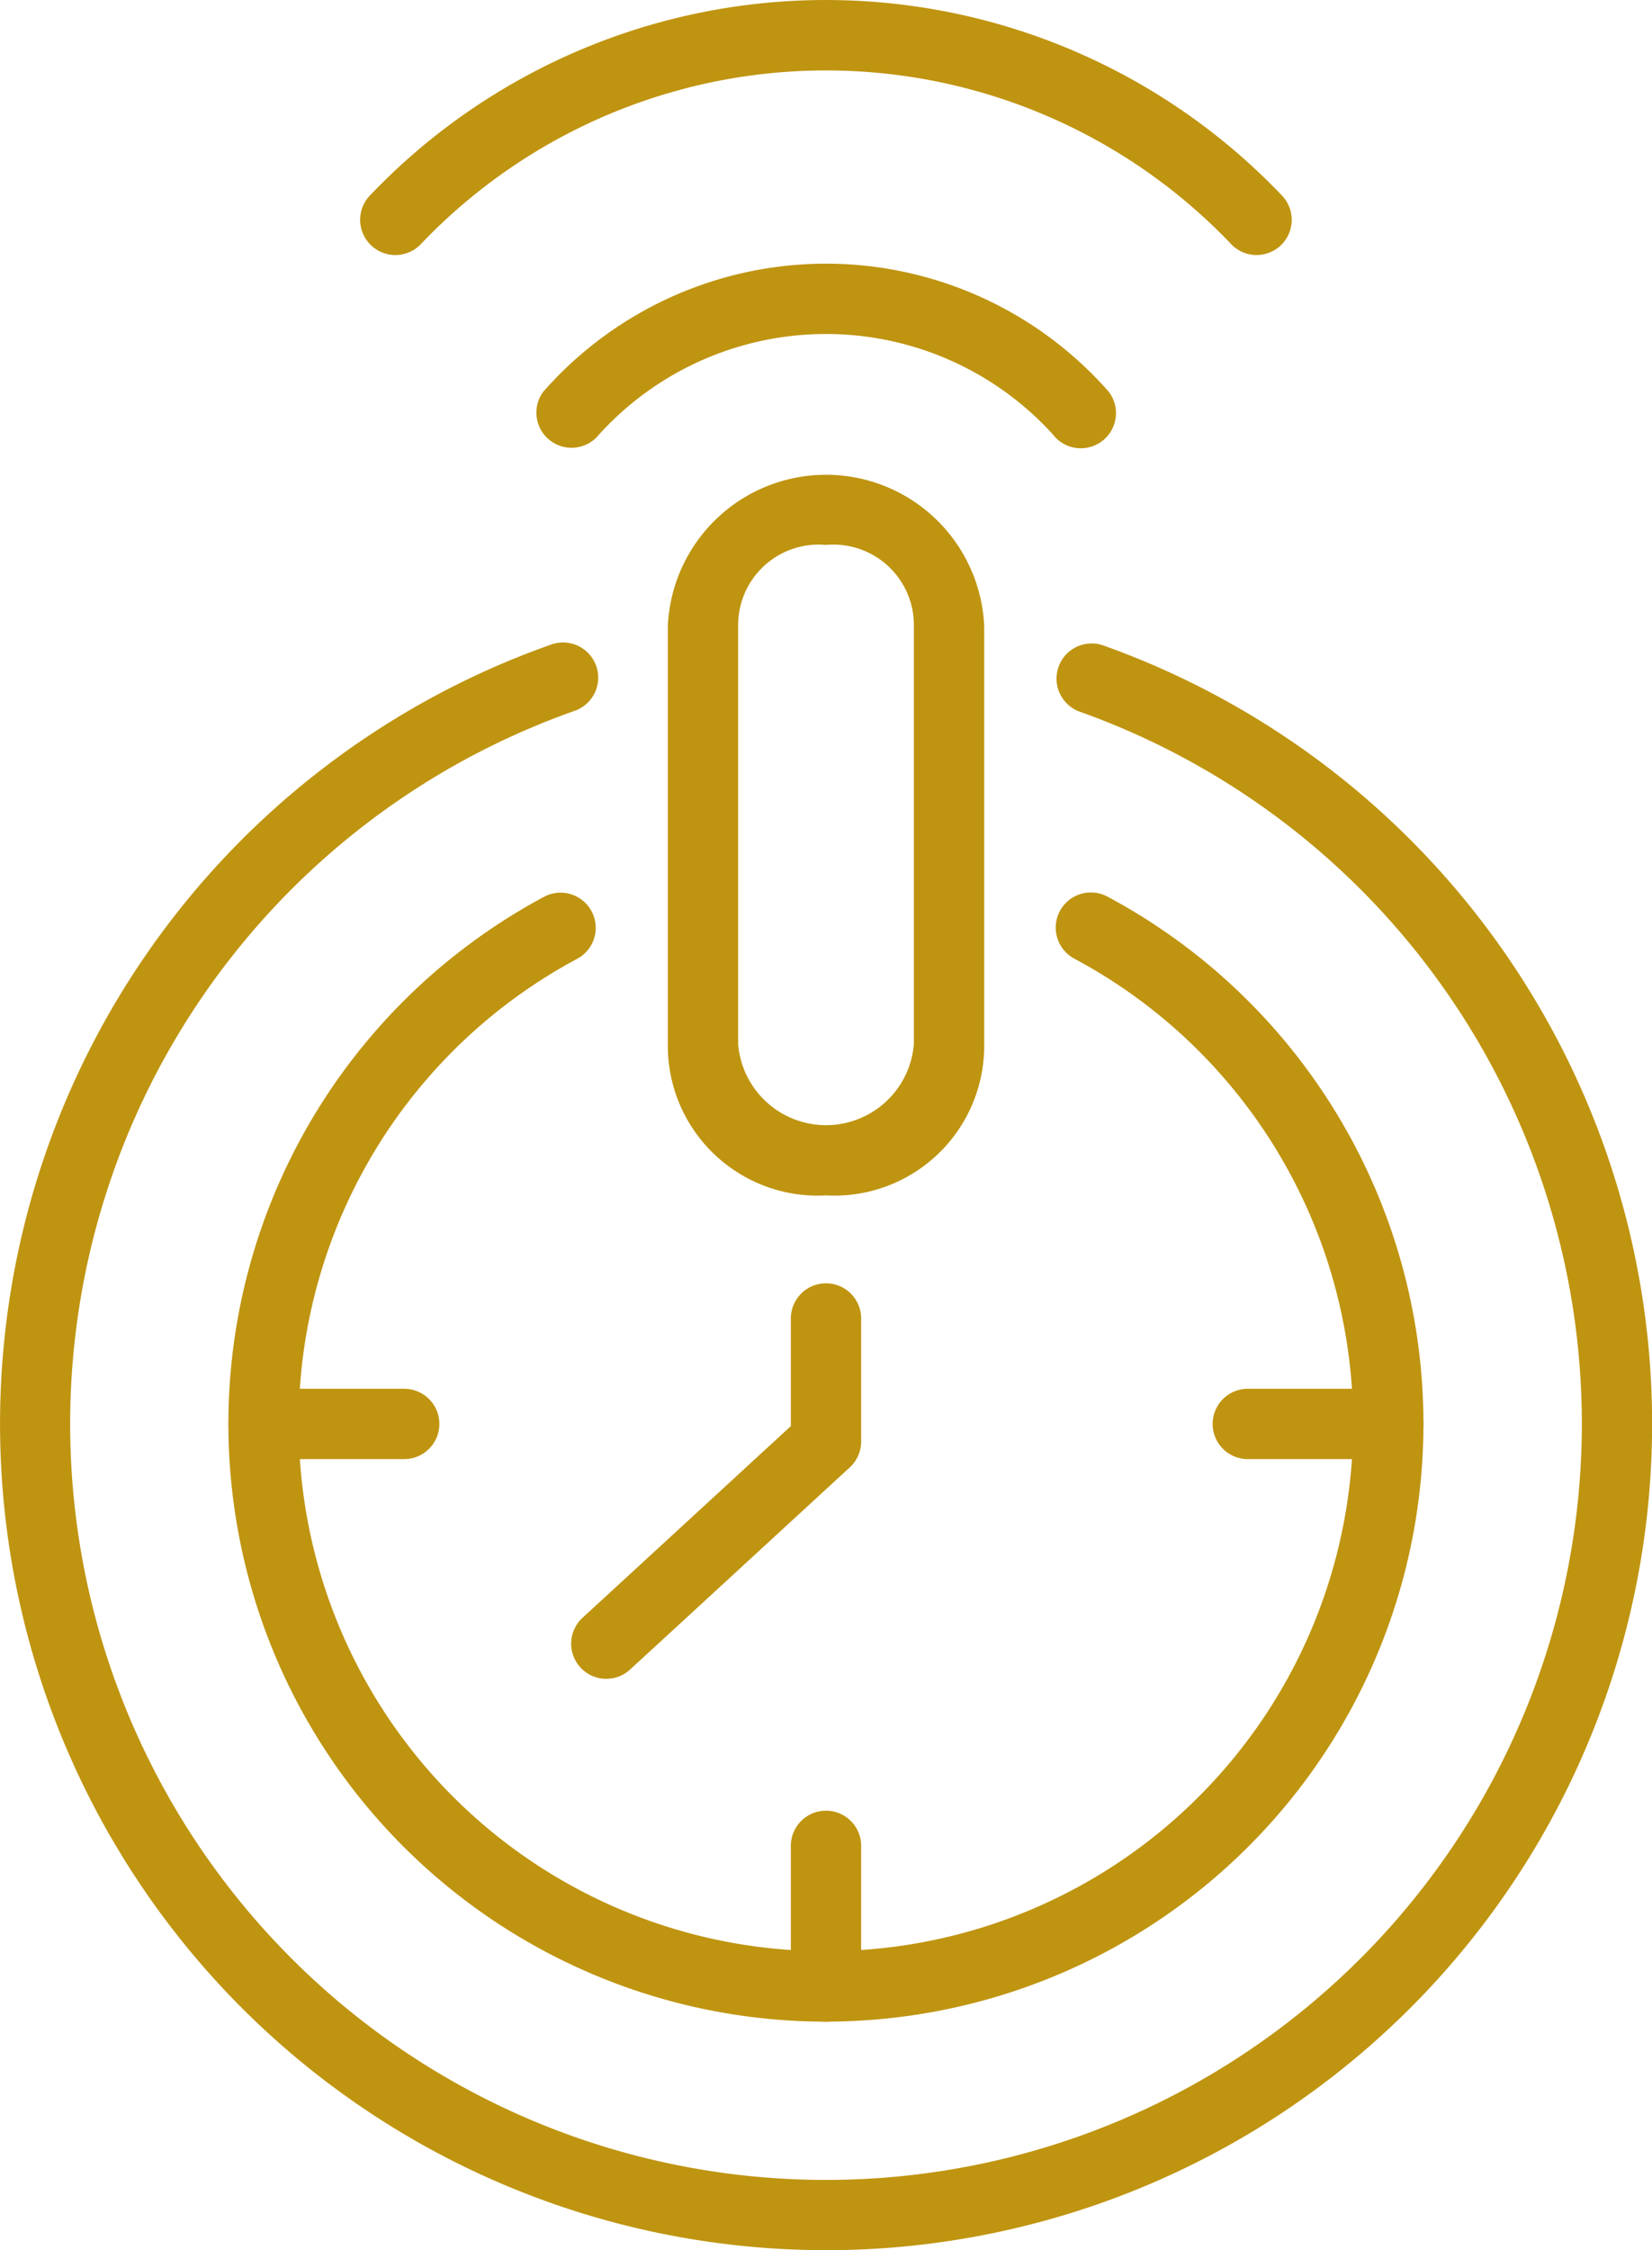 <svg xmlns="http://www.w3.org/2000/svg" xmlns:xlink="http://www.w3.org/1999/xlink" id="Group_1542" data-name="Group 1542" width="55.078" height="75" viewBox="0 0 55.078 75"><defs><clipPath id="clip-path"><rect id="Rectangle_603" data-name="Rectangle 603" width="55.078" height="75" fill="#bf9410"></rect></clipPath></defs><g id="Group_1541" data-name="Group 1541" clip-path="url(#clip-path)"><path id="Path_9559" data-name="Path 9559" d="M27.539,170.536a27.544,27.544,0,0,1-9.157-53.519,1.172,1.172,0,0,1,.779,2.211,25.2,25.2,0,1,0,16.818.022,1.172,1.172,0,0,1,.785-2.208,27.543,27.543,0,0,1-9.225,53.495" transform="translate(0 -95.536)" fill="#bf9410"></path><path id="Path_9560" data-name="Path 9560" d="M61.522,200.031a19.924,19.924,0,0,1-9.361-37.512,1.172,1.172,0,0,1,1.1,2.068,17.578,17.578,0,1,0,16.549.018,1.172,1.172,0,1,1,1.107-2.066,19.924,19.924,0,0,1-9.4,37.491" transform="translate(-33.983 -132.648)" fill="#bf9410"></path><path id="Path_9561" data-name="Path 9561" d="M105.172,246.784a1.172,1.172,0,0,1-.794-2.034l6.946-6.39v-3.587a1.172,1.172,0,1,1,2.344,0v4.1a1.172,1.172,0,0,1-.378.862l-7.324,6.738a1.168,1.168,0,0,1-.793.309" transform="translate(-84.957 -190.827)" fill="#bf9410"></path><path id="Path_9562" data-name="Path 9562" d="M126.873,110.423a4.993,4.993,0,0,1-5.273-5.043V91.443a5.279,5.279,0,0,1,10.547,0V105.38a4.993,4.993,0,0,1-5.273,5.043m0-21.68a2.683,2.683,0,0,0-2.93,2.7V105.38a2.939,2.939,0,0,0,5.859,0V91.443a2.683,2.683,0,0,0-2.93-2.7" transform="translate(-99.334 -70.58)" fill="#bf9410"></path><path id="Path_9563" data-name="Path 9563" d="M145.172,336.631A1.172,1.172,0,0,1,144,335.459v-4.687a1.172,1.172,0,1,1,2.344,0v4.688a1.172,1.172,0,0,1-1.172,1.172" transform="translate(-117.633 -269.248)" fill="#bf9410"></path><path id="Path_9564" data-name="Path 9564" d="M47.459,255.144H42.772a1.172,1.172,0,1,1,0-2.344h4.687a1.172,1.172,0,1,1,0,2.344" transform="translate(-33.983 -206.511)" fill="#bf9410"></path><path id="Path_9565" data-name="Path 9565" d="M226.659,255.144h-4.687a1.172,1.172,0,0,1,0-2.344h4.688a1.172,1.172,0,0,1,0,2.344" transform="translate(-180.37 -206.511)" fill="#bf9410"></path><path id="Path_9566" data-name="Path 9566" d="M115.764,54.152a1.17,1.17,0,0,1-.934-.463,10.221,10.221,0,0,0-15.126,0,1.172,1.172,0,0,1-1.866-1.418,12.543,12.543,0,0,1,18.858,0,1.172,1.172,0,0,1-.932,1.881" transform="translate(-79.728 -39.211)" fill="#bf9410"></path><path id="Path_9567" data-name="Path 9567" d="M95.483,8.5a1.168,1.168,0,0,1-.869-.385,18.654,18.654,0,0,0-26.974,0A1.172,1.172,0,1,1,65.9,6.538a20.995,20.995,0,0,1,30.448,0A1.172,1.172,0,0,1,95.483,8.5" transform="translate(-53.588)" fill="#bf9410"></path></g></svg>